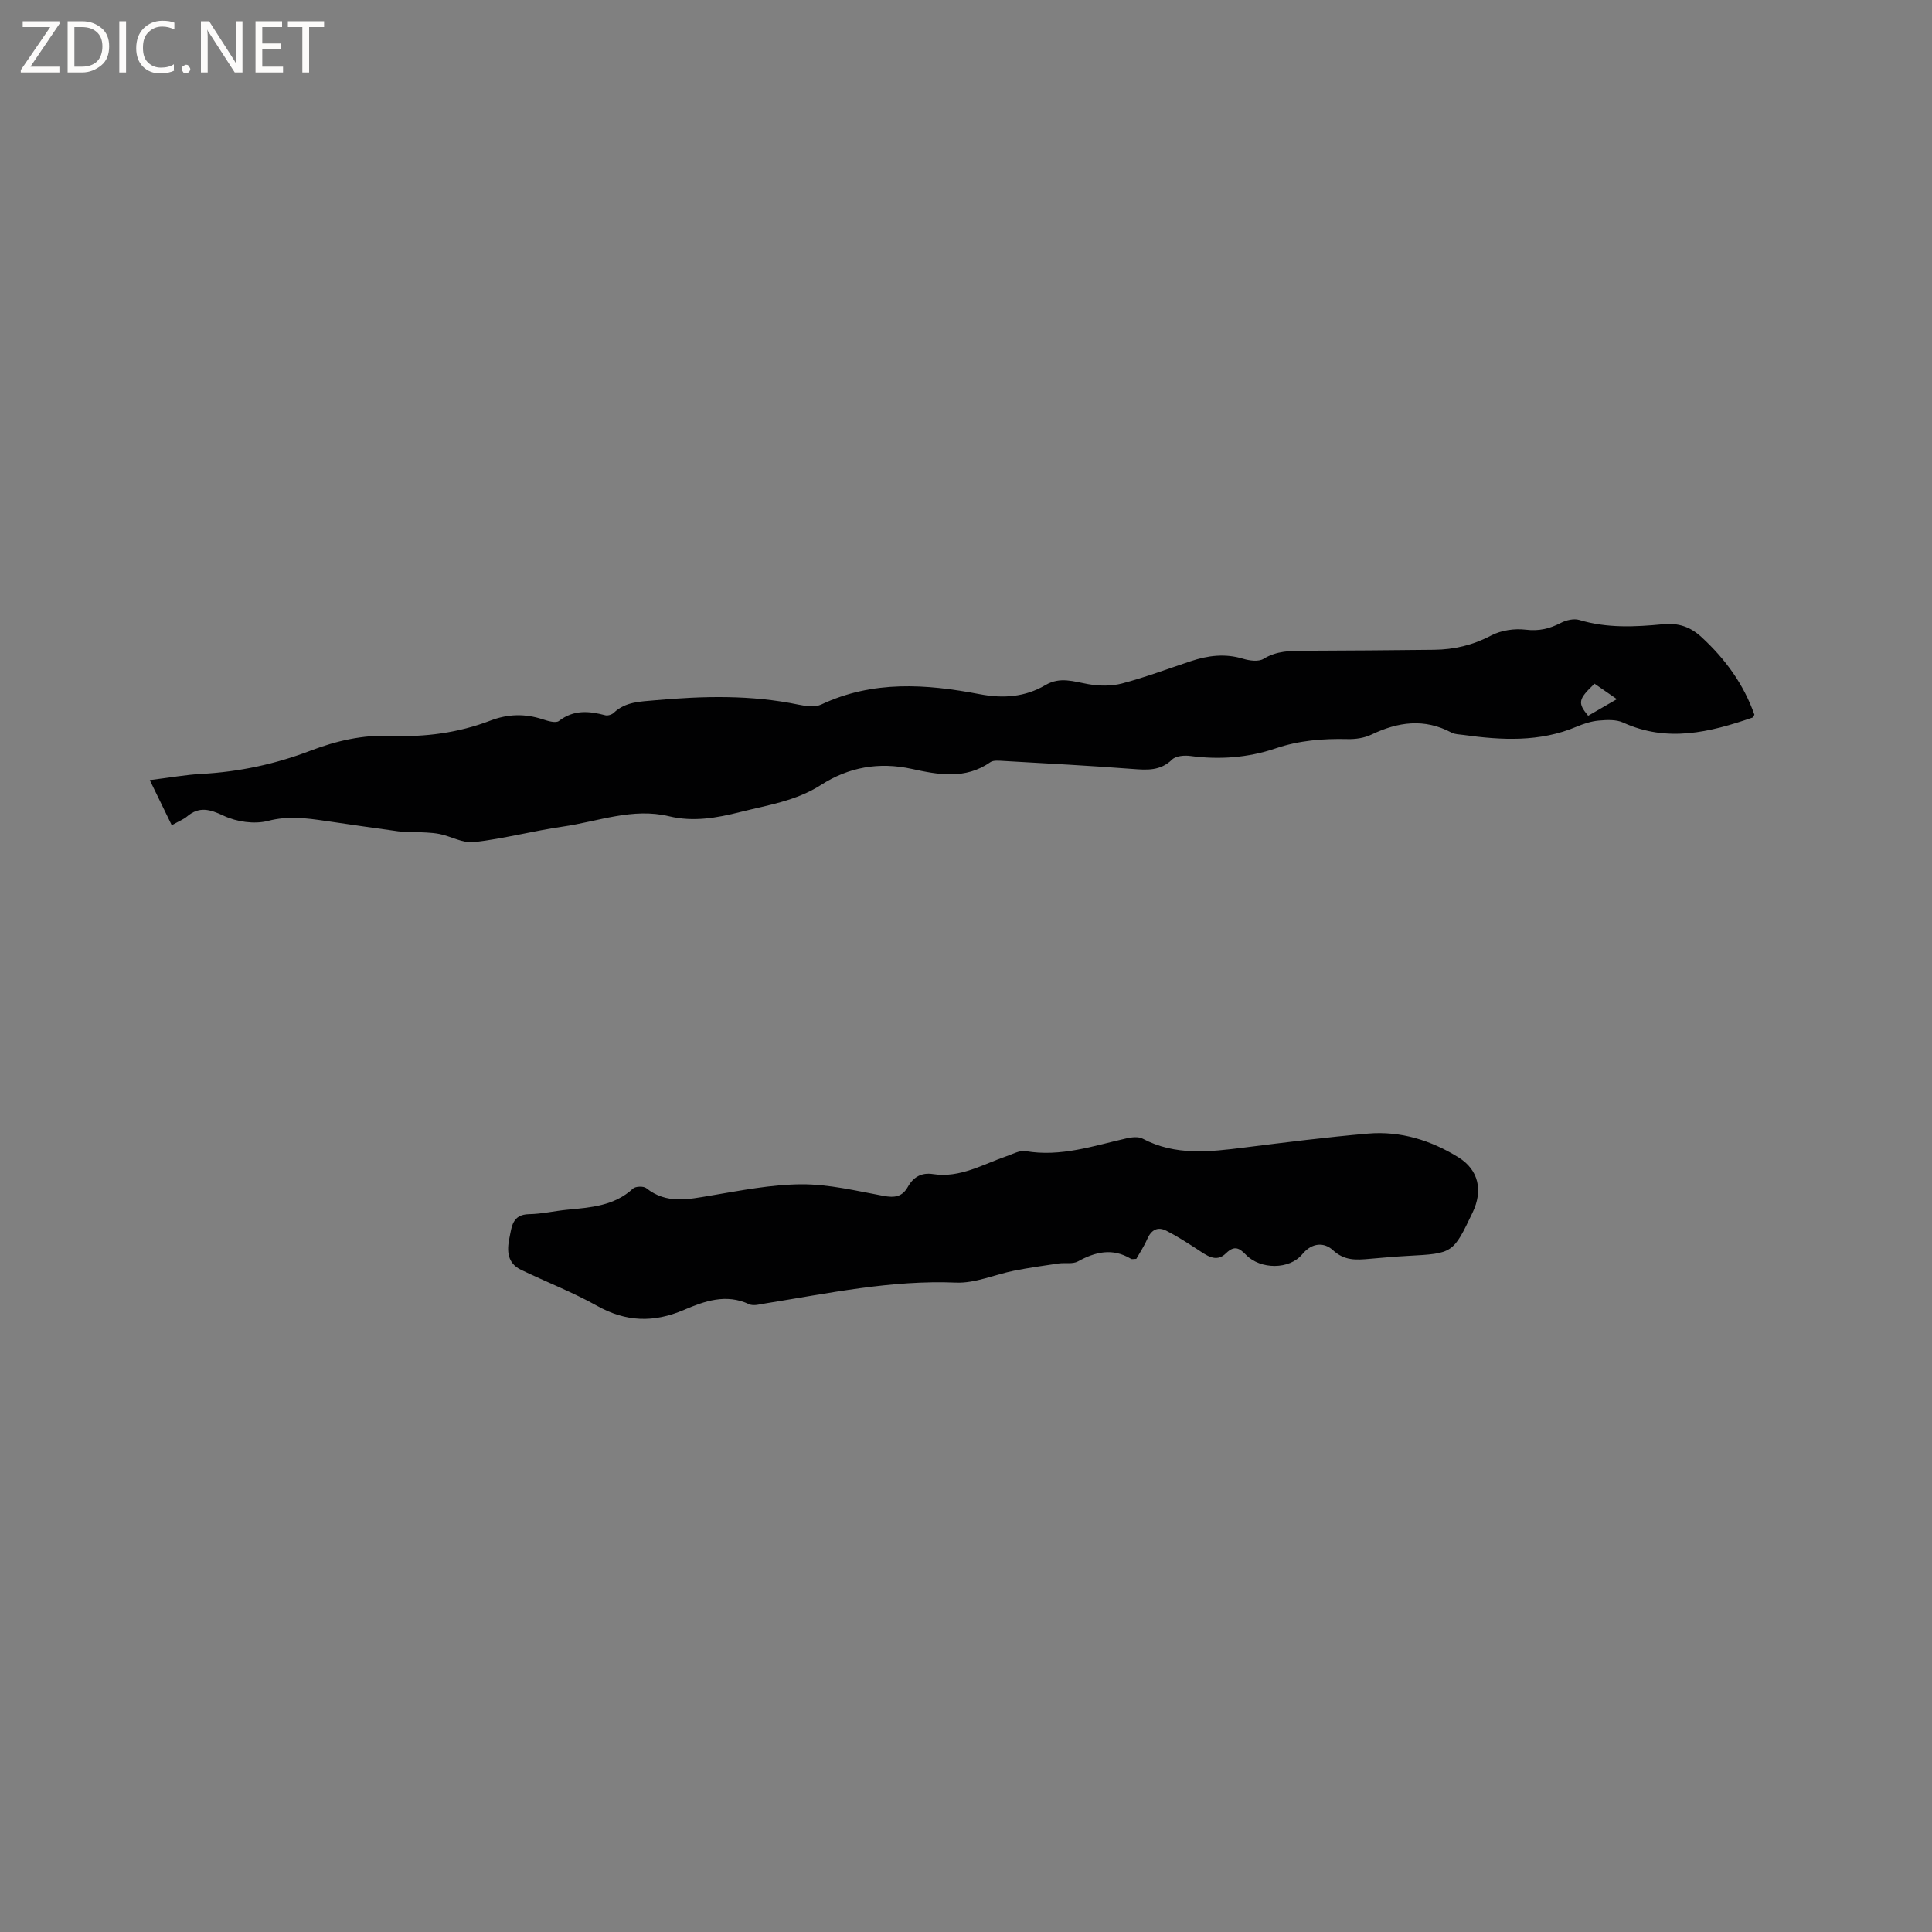<svg enable-background="new 0 0 400 400" viewBox="0 0 400 400" xmlns="http://www.w3.org/2000/svg"><rect x="0" y="0" width="400" height="400" fill="#808080" stroke="none"/><g fill="#fcfbfa"><path d="m12.4 4.8-6.1 9h6v1.2h-8v-.5l6.1-8.9h-5.7v-1.2h7.6v.4z"/><path d="m14 15v-10.6h3c1.6 0 2.9.5 4 1.4s1.6 2.2 1.6 3.8-.5 3-1.6 3.9-2.4 1.5-4 1.5zm1.4-9.4v8.2h1.6c1.3 0 2.4-.4 3.1-1.1s1.1-1.8 1.1-3.1-.4-2.3-1.2-3-1.8-1-3.1-1z"/><path d="m26.1 4.4v10.6h-1.4v-10.6z"/><path d="m36.1 14.6c-.8.4-1.8.6-2.9.6-1.5 0-2.7-.5-3.6-1.4s-1.4-2.2-1.4-3.8c0-1.7.5-3.1 1.5-4.1s2.3-1.6 3.9-1.6c1 0 1.8.1 2.5.4v1.4c-.8-.4-1.6-.6-2.5-.6-1.2 0-2.1.4-2.9 1.2s-1.1 1.8-1.1 3.2c0 1.3.3 2.3 1 3s1.6 1.1 2.7 1.1c1 0 2-.2 2.7-.7v1.3z"/><path d="m37.6 14.3c0-.2.1-.5.3-.6s.4-.3.6-.3c.3 0 .5.1.6.3s.3.4.3.6-.1.4-.3.6-.4.3-.6.3c-.3 0-.5-.1-.6-.3s-.3-.4-.3-.6z"/><path d="m50.2 15h-1.6l-5.3-8.2c-.2-.2-.3-.5-.4-.7 0 .2.1.7.1 1.5v7.4h-1.4v-10.6h1.7l5.2 8.1c.2.4.4.6.4.7 0-.3-.1-.8-.1-1.5v-7.3h1.4z"/><path d="m58.6 15h-5.7v-10.6h5.5v1.2h-4.1v3.4h3.8v1.2h-3.8v3.6h4.3z"/><path d="m67.1 5.6h-3.1v9.4h-1.4v-9.4h-3v-1.2h7.5z"/></g><path d="m35.56 170.86c-1.51-3.11-2.87-5.91-4.55-9.35 4.24-.52 7.45-1.11 10.68-1.28 7.79-.42 15.3-2.02 22.57-4.8 5.38-2.06 10.87-3.32 16.71-3.08 7.04.29 13.96-.63 20.57-3.16 3.64-1.39 7.17-1.47 10.84-.26 1.07.35 2.7.84 3.35.33 3.06-2.36 6.23-2.06 9.6-1.17.51.13 1.34-.13 1.74-.51 2.44-2.33 5.54-2.32 8.58-2.6 9.95-.89 19.87-1.14 29.73.92 1.51.31 3.39.56 4.68-.05 10.66-5.02 21.7-4.25 32.72-2.14 4.95.95 9.44.61 13.68-1.88 3.03-1.78 5.83-.72 8.84-.19 2.27.4 4.81.44 7.02-.14 4.8-1.27 9.47-3.03 14.19-4.6 3.57-1.19 7.13-1.65 10.86-.51 1.32.4 3.2.65 4.23.02 2.73-1.68 5.59-1.67 8.56-1.68 8.9-.02 17.81-.11 26.71-.2 4.17-.04 8.06-.95 11.84-2.95 2.07-1.09 4.86-1.5 7.2-1.21 2.73.33 4.92-.21 7.25-1.41 1.1-.57 2.68-.94 3.8-.61 5.73 1.73 11.55 1.45 17.34.89 3.23-.31 5.67.53 8.01 2.69 4.92 4.54 8.72 9.77 10.92 16.04-.18.28-.25.55-.4.6-8.82 3.04-17.63 5.21-26.78 1.03-1.46-.67-3.4-.56-5.08-.41-1.55.14-3.12.66-4.57 1.27-7.63 3.22-15.5 2.8-23.42 1.7-.84-.12-1.76-.11-2.47-.49-5.63-2.99-11.06-2.22-16.57.42-1.46.7-3.26.97-4.9.93-5.11-.12-10.05.26-14.98 1.94-5.65 1.92-11.59 2.36-17.59 1.56-1.24-.17-3.02-.03-3.8.74-2.46 2.39-5.21 2.17-8.24 1.94-8.87-.68-17.75-1.14-26.63-1.65-.94-.05-2.12-.2-2.79.27-5.16 3.62-10.79 2.57-16.2 1.38-6.87-1.51-13.13-.35-18.83 3.31-5.17 3.32-11 4.17-16.72 5.61-4.87 1.23-9.72 2.09-14.73.88-7.55-1.82-14.67 1.08-21.94 2.13-6.18.89-12.26 2.51-18.45 3.23-2.3.27-4.76-1.23-7.2-1.7-1.73-.33-3.54-.31-5.31-.41-1.05-.06-2.11.01-3.15-.13-5.04-.69-10.07-1.42-15.1-2.16-3.96-.58-7.76-1.08-11.89 0-2.82.73-6.48.2-9.16-1.06-2.91-1.37-5.1-2-7.65.18-.64.54-1.46.84-3.12 1.78zm294.57-29.31c-3.38 3.22-3.54 3.97-1.32 6.64 1.85-1.07 3.73-2.15 5.95-3.44-1.72-1.19-3.07-2.13-4.63-3.2z" fill="#010102"/><path d="m235.26 260.64c-.52 0-.9.12-1.12-.02-3.8-2.28-7.34-1.46-10.98.55-1.08.59-2.66.23-3.99.42-3.09.45-6.18.89-9.24 1.5-4.02.8-8.04 2.63-12 2.46-13.4-.56-26.35 2.21-39.41 4.3-1.14.18-2.51.6-3.43.17-4.77-2.24-9.25-.63-13.48 1.18-6.27 2.69-12.01 2.51-18.01-.85-5.06-2.83-10.52-4.93-15.75-7.46-2.81-1.36-2.94-3.9-2.38-6.57.49-2.33.56-4.88 4.08-4.94 2.63-.04 5.25-.67 7.89-.92 4.86-.47 9.71-.77 13.61-4.37.53-.49 2.19-.54 2.76-.09 4.16 3.33 8.65 2.32 13.29 1.54 6.25-1.05 12.56-2.31 18.85-2.34 5.65-.03 11.33 1.35 16.94 2.39 2.27.42 3.89.25 5.07-1.86 1.14-2.03 2.81-3.02 5.24-2.64 5.57.85 10.26-2.02 15.22-3.72 1.29-.44 2.71-1.25 3.92-1.04 7.27 1.25 14.02-1.09 20.91-2.65 1.06-.24 2.44-.4 3.33.07 6.79 3.59 13.89 2.73 21.06 1.83 8.51-1.07 17.03-2.14 25.58-2.88 6.74-.58 13.05 1.39 18.74 4.92 4.2 2.61 5.09 6.88 2.94 11.39-4.06 8.51-4.06 8.5-13.41 9.01-2.64.14-5.28.38-7.92.61-2.73.24-5.19.44-7.6-1.79-1.78-1.65-4.31-1.63-6.34.83-2.67 3.24-8.66 3.19-11.63.16-1.33-1.35-2.37-2.12-4.17-.35-2.08 2.05-4.06.39-5.95-.83-2.09-1.35-4.19-2.72-6.4-3.84-1.83-.93-3.14-.16-3.97 1.75-.63 1.46-1.52 2.78-2.25 4.08z" fill="#010102"/></svg>